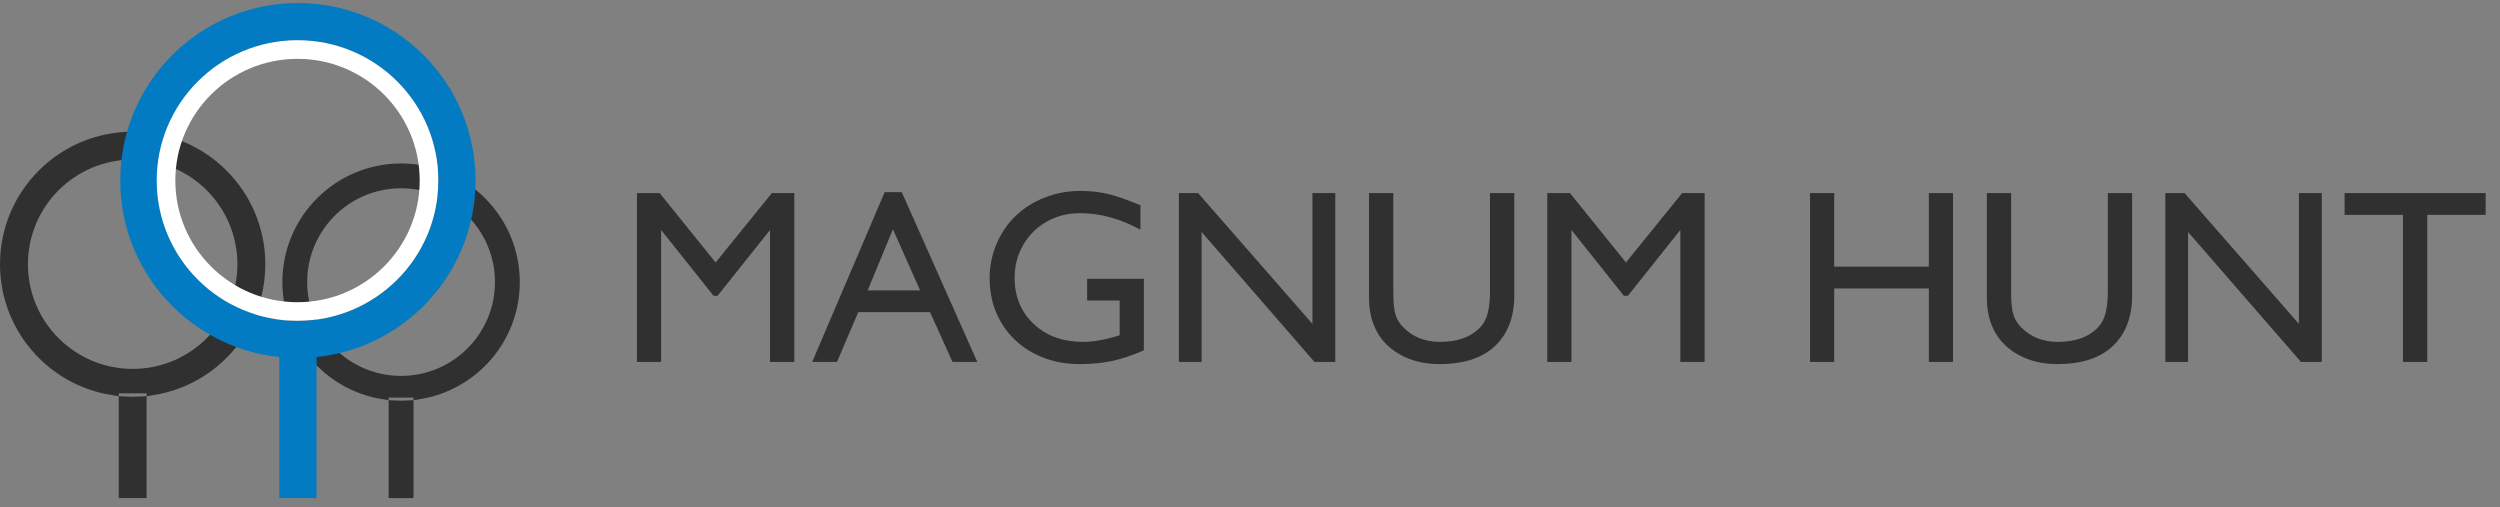 <svg width="202" height="41" viewBox="0 0 202 41" fill="none" xmlns="http://www.w3.org/2000/svg">
<rect x="0" y="0" width="202" height="41" fill="#808080" stroke="none"/>
<g clip-path="url(#clip0_3018_151710)">
<path d="M32.913 40.433H31.902V32.863C32.069 32.871 32.238 32.876 32.408 32.876C32.577 32.876 32.745 32.871 32.913 32.863V40.433ZM32.408 13.708C37.43 13.708 41.5 17.776 41.5 22.792C41.5 27.296 38.218 31.032 33.913 31.749V31.625H30.902V31.749C26.597 31.032 23.315 27.296 23.315 22.792C23.315 17.775 27.386 13.708 32.408 13.708ZM32.408 14.712C27.942 14.712 24.321 18.329 24.321 22.792C24.321 27.255 27.942 30.872 32.408 30.872C36.873 30.872 40.494 27.255 40.494 22.792C40.494 18.329 36.873 14.712 32.408 14.712Z" fill="#303030" stroke="#303030"/>
<path d="M11.343 39.744H10.096V32.541C10.302 32.552 10.51 32.56 10.719 32.56C10.928 32.56 11.136 32.552 11.343 32.541V39.744ZM10.719 11.141C16.363 11.141 20.938 15.712 20.938 21.351C20.937 26.436 17.215 30.652 12.343 31.43V31.279H9.096V31.43C4.223 30.653 0.5 26.437 0.5 21.351C0.5 15.712 5.075 11.141 10.719 11.141ZM10.719 12.396C5.769 12.396 1.757 16.404 1.757 21.351C1.757 26.297 5.77 30.305 10.719 30.306C15.668 30.306 19.681 26.297 19.682 21.351C19.682 16.404 15.668 12.396 10.719 12.396Z" fill="#303030" stroke="#303030"/>
<path fill-rule="evenodd" clip-rule="evenodd" d="M24.07 25.922C30.337 25.922 35.416 20.847 35.416 14.586C35.416 8.326 30.337 3.25 24.07 3.25C17.804 3.25 12.725 8.326 12.725 14.586C12.725 20.847 17.804 25.922 24.07 25.922ZM24.07 28.928C31.998 28.928 38.425 22.507 38.425 14.586C38.425 6.665 31.998 0.244 24.07 0.244C16.143 0.244 9.716 6.665 9.716 14.586C9.716 22.507 16.143 28.928 24.07 28.928Z" fill="#037BC2"/>
<path d="M22.566 28.553H25.575V42.97H22.566V28.553Z" fill="#037BC2"/>
<path fill-rule="evenodd" clip-rule="evenodd" d="M24.039 24.42C29.496 24.42 33.912 20.014 33.912 14.587C33.912 9.16 29.496 4.754 24.039 4.754C18.583 4.754 14.167 9.16 14.167 14.587C14.167 20.014 18.583 24.42 24.039 24.42ZM24.039 25.923C30.323 25.923 35.416 20.848 35.416 14.587C35.416 8.326 30.323 3.251 24.039 3.251C17.756 3.251 12.662 8.326 12.662 14.587C12.662 20.848 17.756 25.923 24.039 25.923Z" fill="white"/>
</g>
<path d="M64.18 15.602V29.244H62.217V18.629H62.178L57.978 23.902H57.656L53.457 18.629H53.418V29.244H51.465V15.602H53.301L57.822 21.207L62.363 15.602H64.18ZM72.861 15.523L78.965 29.244H76.963L75.147 25.221H69.346L67.627 29.244H65.625L71.484 15.523H72.861ZM72.148 18.521L70.107 23.463H74.346L72.148 18.521ZM92.422 22.525V28.307C91.517 28.704 90.664 28.99 89.863 29.166C89.062 29.335 88.184 29.42 87.227 29.42C85.853 29.42 84.609 29.124 83.496 28.531C82.389 27.939 81.523 27.115 80.898 26.061C80.273 25.006 79.961 23.821 79.961 22.506C79.961 21.516 80.147 20.585 80.518 19.713C80.895 18.834 81.406 18.082 82.051 17.457C82.702 16.826 83.48 16.331 84.385 15.973C85.296 15.608 86.263 15.426 87.285 15.426C88.086 15.426 88.828 15.507 89.512 15.67C90.202 15.833 91.081 16.139 92.148 16.588V18.561C90.521 17.669 88.887 17.223 87.246 17.223C86.276 17.223 85.387 17.451 84.58 17.906C83.773 18.362 83.138 18.99 82.676 19.791C82.213 20.592 81.982 21.477 81.982 22.447C81.982 23.964 82.497 25.208 83.525 26.178C84.554 27.141 85.879 27.623 87.5 27.623C88.372 27.623 89.362 27.444 90.469 27.086V24.283H87.842V22.525H92.422ZM107.891 15.602V29.244H106.211L97.09 18.746V29.244H95.254V15.602H96.807L106.045 26.168V15.602H107.891ZM122.354 15.602V23.883C122.354 25.602 121.839 26.956 120.811 27.945C119.782 28.928 118.278 29.42 116.299 29.42C115.713 29.42 115.146 29.355 114.6 29.225C114.059 29.094 113.545 28.889 113.057 28.609C112.568 28.329 112.145 27.984 111.787 27.574C111.429 27.164 111.143 26.663 110.928 26.07C110.719 25.471 110.615 24.811 110.615 24.088V15.602H112.578V23.668C112.578 24.43 112.637 25.009 112.754 25.406C112.871 25.797 113.086 26.148 113.398 26.461C114.173 27.236 115.153 27.623 116.338 27.623C117.731 27.623 118.796 27.255 119.531 26.52C119.863 26.188 120.088 25.784 120.205 25.309C120.329 24.833 120.391 24.244 120.391 23.541V15.602H122.354ZM137.734 15.602V29.244H135.771V18.629H135.732L131.533 23.902H131.211L127.012 18.629H126.973V29.244H125.02V15.602H126.855L131.377 21.207L135.918 15.602H137.734ZM157.803 15.602V29.244H155.85V23.307H148.203V29.244H146.25V15.602H148.203V21.549H155.85V15.602H157.803ZM172.275 15.602V23.883C172.275 25.602 171.761 26.956 170.732 27.945C169.704 28.928 168.2 29.42 166.221 29.42C165.635 29.42 165.068 29.355 164.521 29.225C163.981 29.094 163.467 28.889 162.979 28.609C162.49 28.329 162.067 27.984 161.709 27.574C161.351 27.164 161.064 26.663 160.85 26.07C160.641 25.471 160.537 24.811 160.537 24.088V15.602H162.5V23.668C162.5 24.43 162.559 25.009 162.676 25.406C162.793 25.797 163.008 26.148 163.32 26.461C164.095 27.236 165.075 27.623 166.26 27.623C167.653 27.623 168.717 27.255 169.453 26.52C169.785 26.188 170.01 25.784 170.127 25.309C170.251 24.833 170.312 24.244 170.312 23.541V15.602H172.275ZM187.598 15.602V29.244H185.918L176.797 18.746V29.244H174.961V15.602H176.514L185.752 26.168V15.602H187.598ZM200.84 15.602V17.359H196.123V29.244H194.16V17.359H189.443V15.602H200.84Z" fill="#303030"/>
<defs>
<clipPath id="clip0_3018_151710">
<rect width="42" height="40" fill="white" transform="translate(0 0.244)"/>
</clipPath>
</defs>
</svg>
